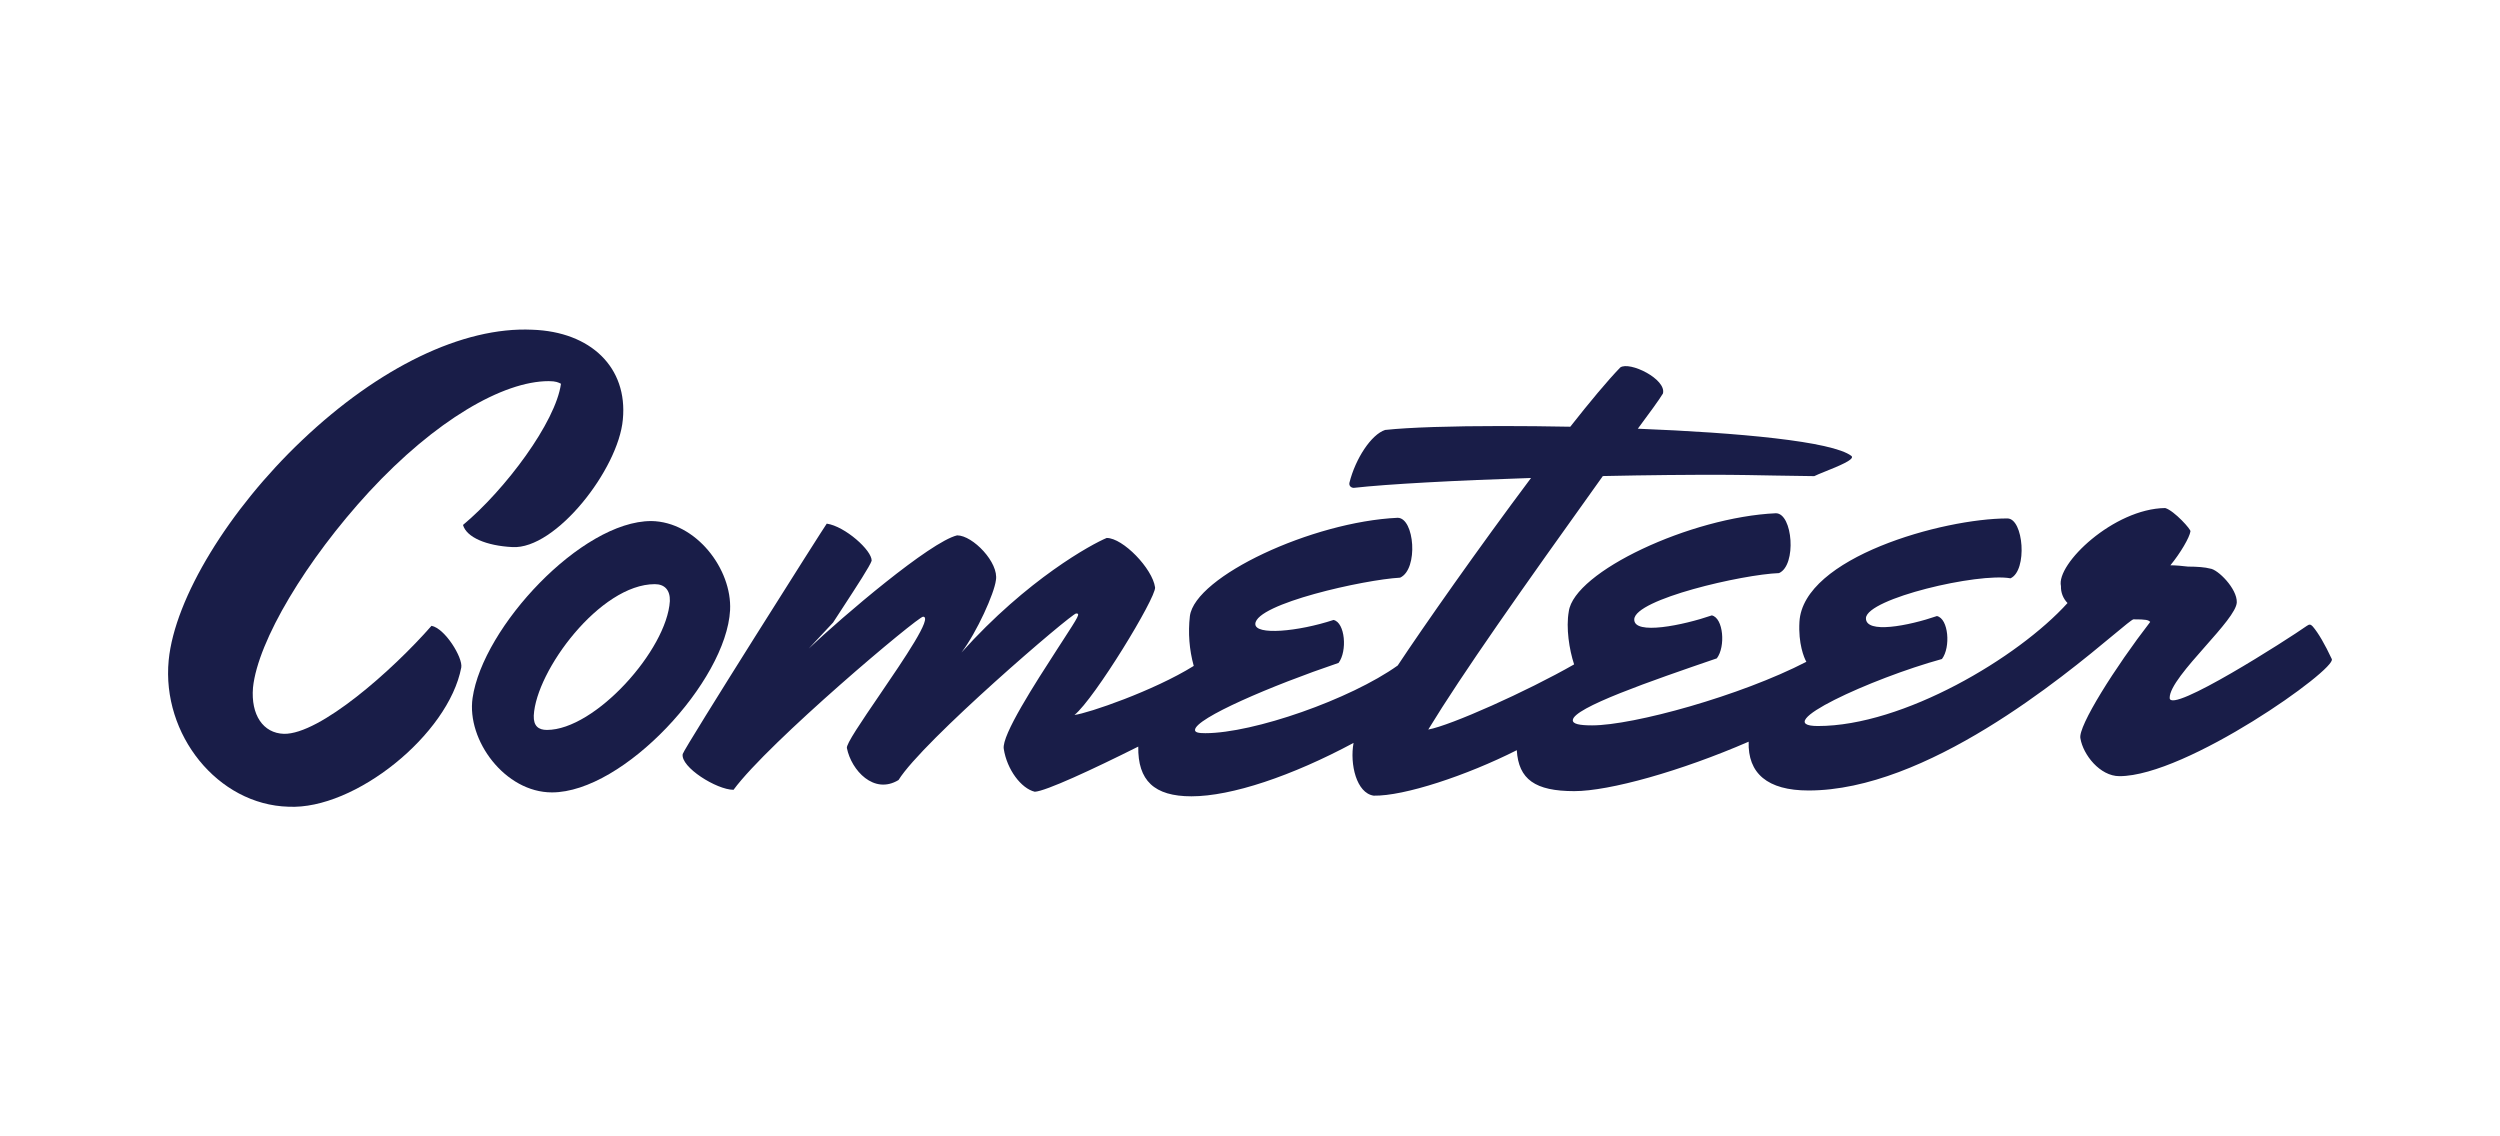 <svg width="154" height="70" viewBox="0 0 154 70" fill="none" xmlns="http://www.w3.org/2000/svg">
<path d="M38.367 25.843C38.679 22.636 36.391 20.433 32.789 20.311C28.508 20.111 23.327 22.636 18.601 27.126C14.123 31.374 10.766 36.827 10.391 40.674C9.951 45.245 13.408 49.574 17.774 49.694C21.855 49.894 27.631 45.245 28.415 41.115C28.517 40.514 27.416 38.71 26.581 38.55C24.16 41.316 19.692 45.245 17.489 45.204C16.209 45.164 15.446 44.042 15.584 42.358C15.884 39.472 18.864 34.501 22.739 30.293C26.821 25.883 30.994 23.478 33.801 23.478C34.242 23.478 34.4 23.558 34.556 23.639C34.233 26.003 31.121 30.173 28.521 32.337C28.735 33.099 29.96 33.62 31.56 33.7C34.239 33.86 38.1 28.889 38.367 25.843Z" fill="#191D48"/>
<path fill-rule="evenodd" clip-rule="evenodd" d="M40.113 32.097C35.824 32.097 29.743 38.63 29.11 43C28.739 45.605 31.112 48.812 33.998 48.812C38.408 48.812 44.739 41.958 44.973 37.588C45.101 35.063 42.879 32.137 40.115 32.096L40.113 32.097ZM33.691 44.964C33.17 44.964 32.858 44.723 32.88 44.082C33.016 41.316 36.97 35.984 40.337 35.984C40.939 35.984 41.287 36.345 41.263 37.027C41.079 40.033 36.657 44.964 33.691 44.964Z" fill="#191D48"/>
<path d="M142.465 38.59C142.811 38.991 143.226 39.712 143.637 40.594V40.596C143.976 41.198 134.686 47.812 130.557 47.812C129.354 47.812 128.32 46.489 128.154 45.487C127.98 44.765 130.313 41.077 132.453 38.311C132.337 38.191 132.219 38.151 131.417 38.151C131.302 38.187 130.877 38.541 130.206 39.098C127.088 41.69 118.664 48.694 111.407 48.694C108.865 48.694 107.659 47.633 107.717 45.688C103.535 47.505 99.137 48.734 96.976 48.734C94.563 48.734 93.545 48.01 93.434 46.212C90.336 47.776 86.49 49.048 84.62 49.013C83.555 48.856 83.14 47.068 83.379 45.763C79.586 47.799 75.859 49.053 73.393 49.053C71.099 49.053 70.084 48.082 70.117 45.99C67.285 47.408 64.418 48.736 63.743 48.772C62.907 48.571 62.027 47.409 61.831 46.126C61.699 45.289 63.752 42.114 65.15 39.95L65.174 39.913L65.438 39.506C66.462 37.926 66.55 37.789 66.29 37.789C66.01 37.789 56.836 45.646 55.349 48.05C53.834 48.972 52.443 47.449 52.17 46.086C52.094 45.868 53.084 44.418 54.186 42.803C55.719 40.554 57.469 37.989 56.863 37.989C56.582 37.949 47.333 45.725 45.186 48.652C44.144 48.652 41.907 47.248 42.055 46.447C42.147 46.087 50.845 32.337 50.928 32.256C52.044 32.417 53.716 33.9 53.694 34.542C53.583 34.873 52.813 36.053 51.904 37.448C51.712 37.741 51.516 38.043 51.317 38.349L49.818 39.953C51.932 37.949 57.301 33.379 58.959 32.978C59.922 32.978 61.546 34.661 61.347 35.744C61.25 36.548 60.183 38.931 59.226 40.196C63.292 35.662 67.271 33.51 68.173 33.138C69.174 33.138 70.993 35.023 71.153 36.185C71.211 36.827 67.427 43.039 66.188 44.042C67.028 43.938 71.057 42.562 73.534 41.021V41.02C73.259 40.021 73.179 38.978 73.297 37.949C73.622 35.504 80.835 32.137 86.095 31.896C87.137 31.896 87.388 35.063 86.247 35.584C84.036 35.704 77.372 37.188 77.328 38.43C77.302 39.151 79.955 38.911 82.146 38.189C82.862 38.349 83.002 40.114 82.455 40.835C78.316 42.238 73.636 44.242 73.612 44.964C73.608 45.124 73.847 45.164 74.247 45.164C77.214 45.164 83.18 43.08 86.099 40.995C87.67 38.62 91.108 33.718 94.312 29.443C89.671 29.595 85.469 29.818 83.395 30.052C83.235 30.052 83.081 29.932 83.126 29.731C83.497 28.248 84.471 26.765 85.323 26.485C86.812 26.324 89.46 26.244 92.506 26.244C93.845 26.244 95.272 26.258 96.729 26.286C97.936 24.753 99.01 23.464 99.808 22.636C100.383 22.235 102.668 23.358 102.437 24.24C102.215 24.613 101.594 25.462 100.89 26.408C107.077 26.653 112.871 27.182 114.048 28.087C114.302 28.292 113.218 28.728 112.433 29.043C112.136 29.163 111.882 29.265 111.759 29.33C111.417 29.33 110.406 29.313 109.343 29.294C108.169 29.272 106.933 29.25 106.47 29.25C104.127 29.238 101.445 29.267 98.735 29.325C93.645 36.438 90.095 41.474 87.981 44.94C89.355 44.693 94.05 42.593 96.965 40.927C96.665 40.011 96.457 38.682 96.637 37.668C96.962 35.223 104.135 31.856 109.394 31.616C110.436 31.616 110.685 34.822 109.587 35.303C107.34 35.384 100.714 36.907 100.67 38.15C100.634 39.151 103.702 38.51 105.448 37.908C106.163 38.069 106.303 39.833 105.757 40.554C101.66 41.958 96.912 43.601 96.885 44.362C96.876 44.603 97.314 44.683 98.076 44.683C100.613 44.683 107.224 42.861 111.272 40.767C111.126 40.516 110.769 39.645 110.845 38.31C111.064 34.341 119.686 31.936 123.655 31.936C124.656 31.936 124.905 35.143 123.847 35.624C121.855 35.263 115.024 36.866 114.942 38.069C114.906 39.071 117.572 38.55 119.315 37.949C120.031 38.109 120.171 39.873 119.624 40.595C115.253 41.797 108.897 44.723 111.984 44.723C117.235 44.723 124.316 40.514 127.36 37.147C127.225 37.01 127.12 36.847 127.05 36.668C126.98 36.489 126.948 36.297 126.955 36.105C126.643 34.742 130.208 31.335 133.377 31.295C133.932 31.455 135.012 32.658 134.93 32.738C134.879 33.098 134.323 34.061 133.696 34.822C134.057 34.822 134.417 34.862 134.776 34.902C135.337 34.902 135.856 34.943 136.135 35.023C136.616 35.063 137.816 36.265 137.786 37.107C137.767 37.639 136.829 38.704 135.85 39.812C134.765 41.041 133.633 42.326 133.652 43C133.698 44.002 140.913 39.392 142.106 38.55C142.27 38.43 142.348 38.469 142.465 38.59Z" fill="#191D48"/>
</svg>
